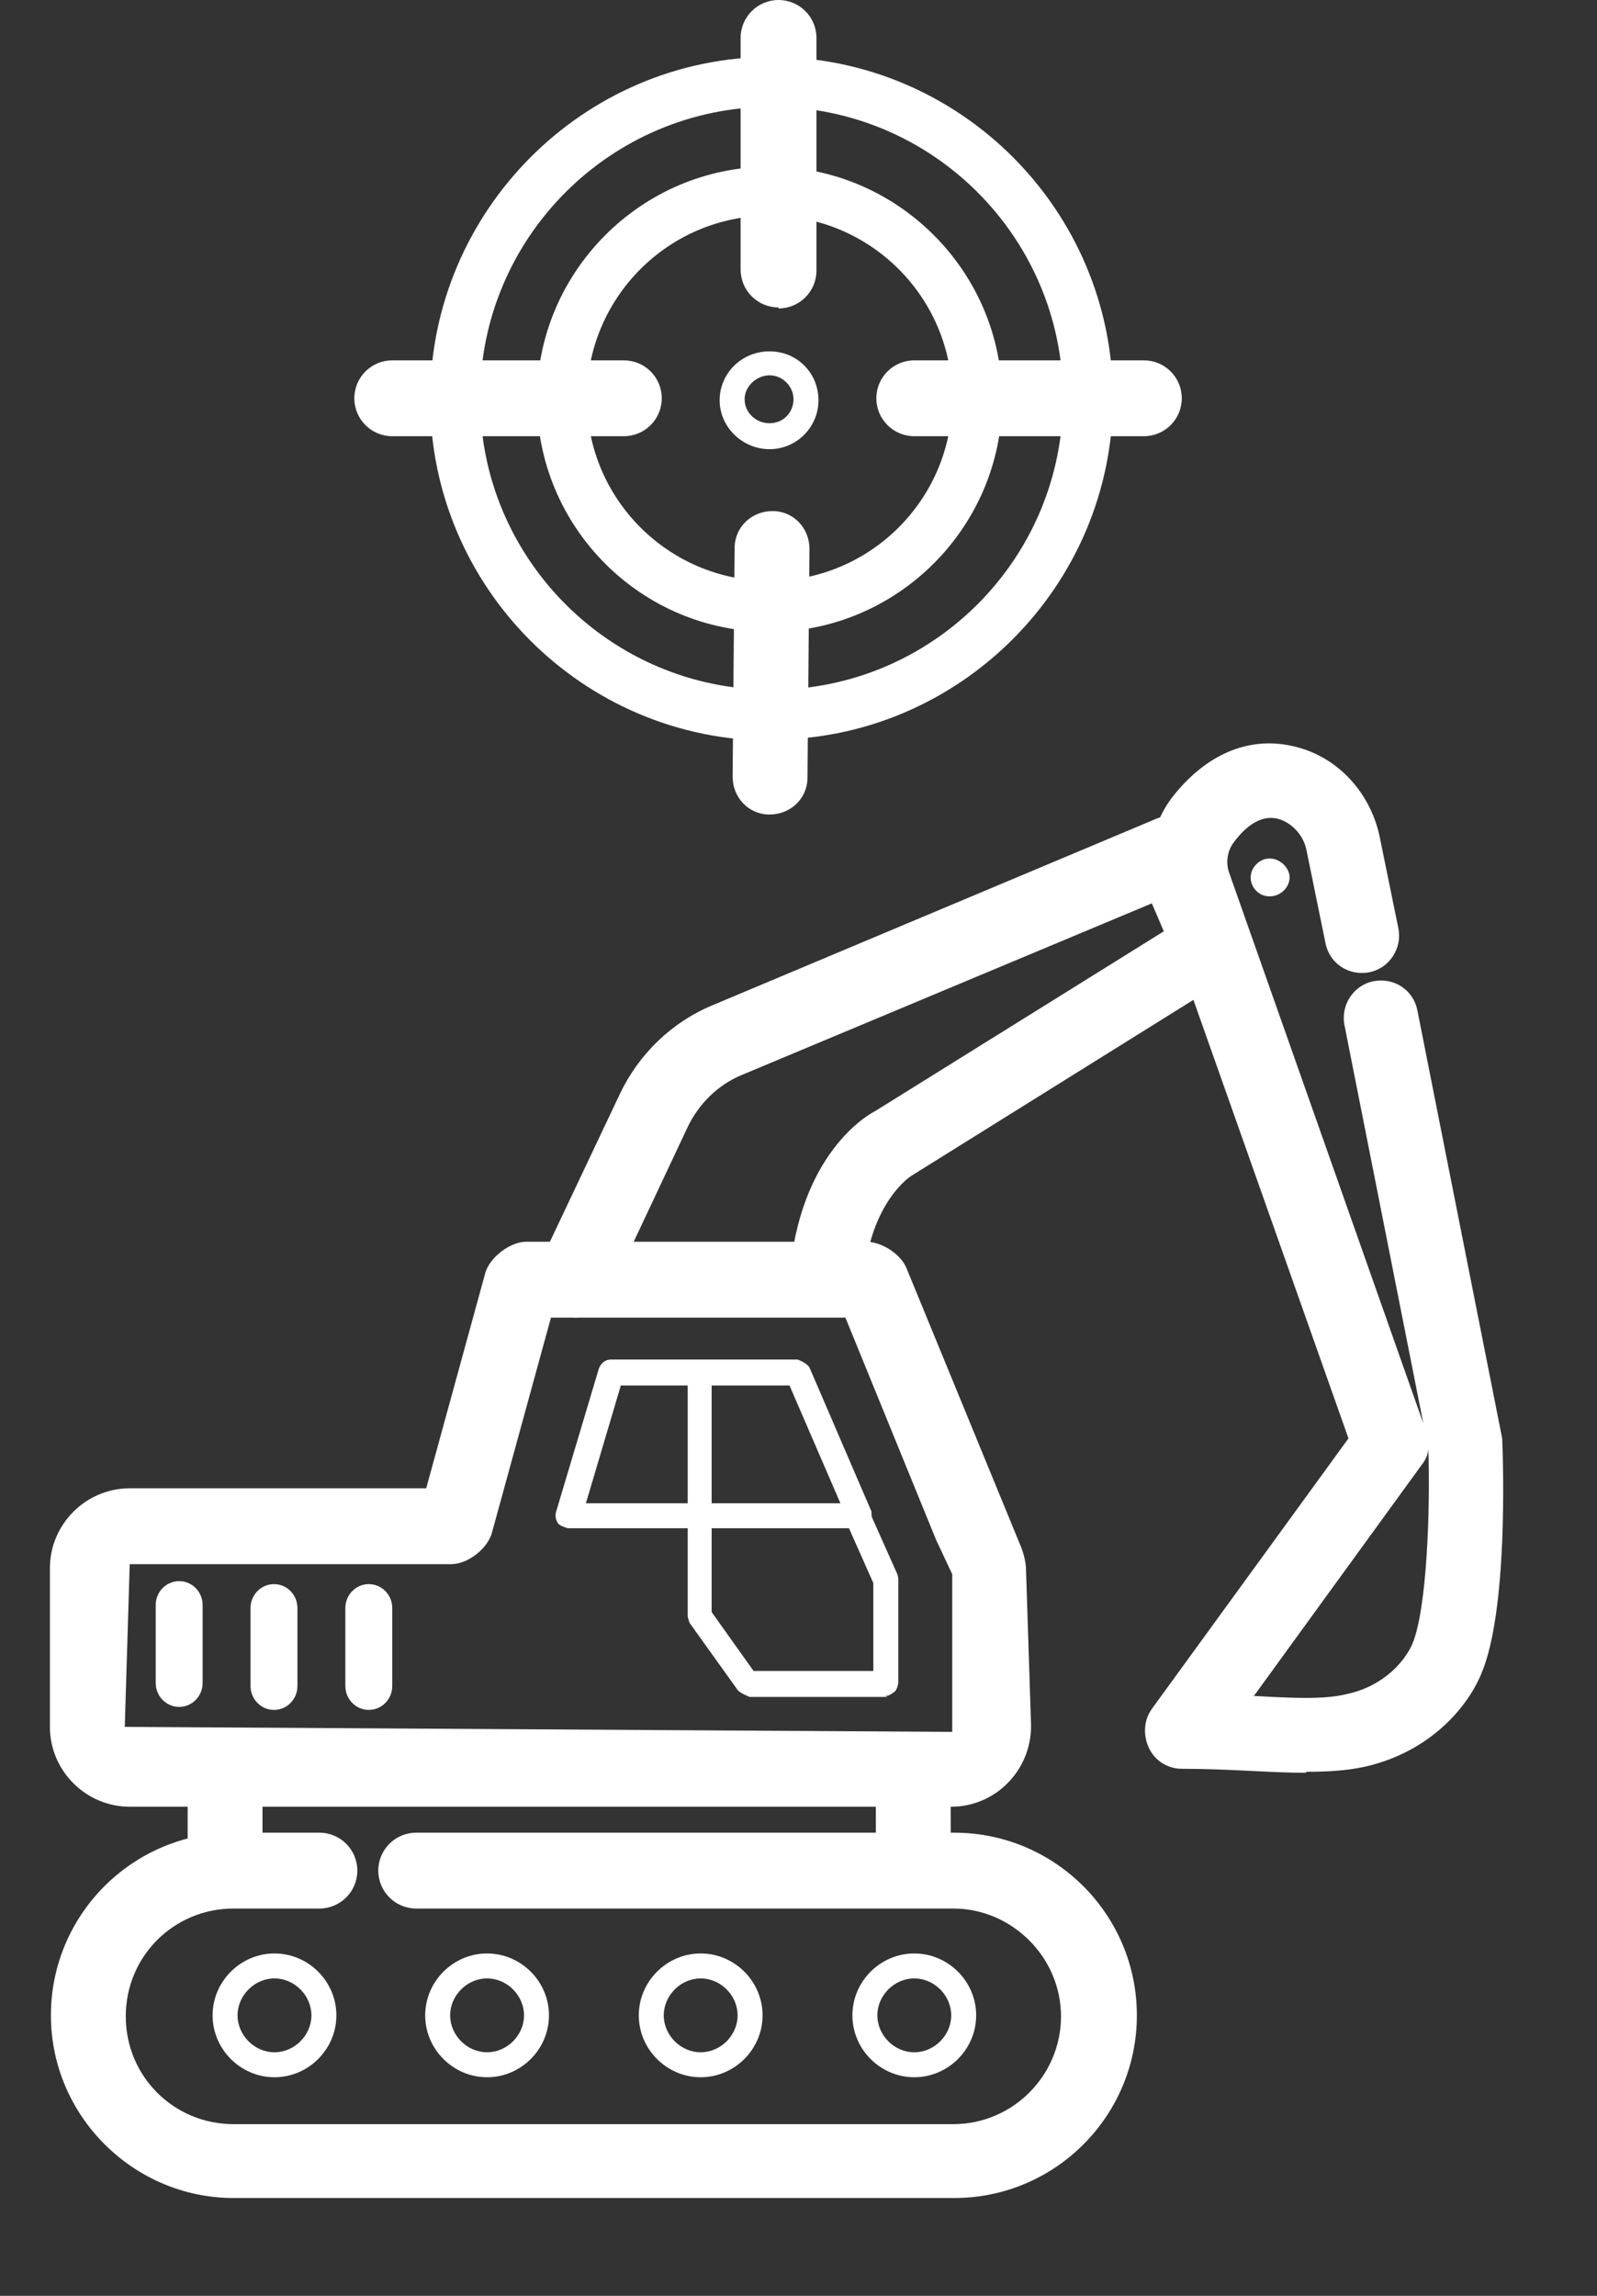 <svg width="16" height="23" viewBox="0 0 16 23" fill="none" xmlns="http://www.w3.org/2000/svg">
<rect x="0" y="0" width="16" height="23" fill="#333333" stroke="none"/>
<g clip-path="url(#clip0_185_131)">
<path d="M2.63 17.73H1.88V18.75H2.63V17.73Z" fill="white"/>
<path d="M7.73 7.42C5.84 7.42 4.31 5.88 4.31 4C4.31 2.12 5.84 0.57 7.73 0.57C9.62 0.57 11.15 2.11 11.15 3.99C11.15 5.87 9.61 7.41 7.73 7.41V7.42ZM7.73 1.07C6.12 1.07 4.81 2.38 4.81 3.99C4.81 5.6 6.12 6.91 7.73 6.91C9.34 6.91 10.65 5.6 10.65 3.99C10.65 2.38 9.34 1.07 7.73 1.07Z" fill="white"/>
<path d="M7.71 6.33C6.42 6.33 5.38 5.28 5.38 4C5.38 2.72 6.43 1.67 7.71 1.67C8.99 1.67 10.04 2.72 10.04 4C10.04 5.28 8.99 6.33 7.71 6.33ZM7.71 2.16C6.7 2.16 5.88 2.98 5.88 3.99C5.88 5 6.7 5.82 7.71 5.82C8.72 5.82 9.54 5 9.54 3.99C9.54 2.98 8.72 2.16 7.71 2.16Z" fill="white"/>
<path d="M11.46 4.37H9.16C8.95 4.37 8.78 4.2 8.78 3.99C8.78 3.78 8.95 3.61 9.16 3.61H11.46C11.67 3.61 11.84 3.78 11.84 3.99C11.84 4.2 11.67 4.37 11.46 4.37Z" fill="white"/>
<path d="M7.71 8.16C7.5 8.16 7.34 7.99 7.34 7.78L7.36 5.49C7.36 5.28 7.53 5.12 7.74 5.12C7.95 5.12 8.11 5.29 8.11 5.5L8.09 7.79C8.09 8 7.92 8.16 7.71 8.16Z" fill="white"/>
<path d="M6.25 4.37H3.93C3.72 4.37 3.55 4.2 3.55 3.99C3.55 3.78 3.72 3.61 3.93 3.61H6.25C6.46 3.61 6.63 3.78 6.63 3.99C6.63 4.2 6.46 4.37 6.25 4.37Z" fill="white"/>
<path d="M7.71 4.5C7.44 4.5 7.21 4.28 7.21 4.01C7.21 3.74 7.43 3.52 7.71 3.52C7.99 3.52 8.2 3.74 8.2 4.01C8.2 4.28 7.98 4.5 7.71 4.5ZM7.71 3.76C7.58 3.76 7.46 3.87 7.46 4C7.46 4.13 7.57 4.24 7.71 4.24C7.85 4.24 7.95 4.13 7.95 4C7.95 3.87 7.84 3.76 7.71 3.76Z" fill="white"/>
<path d="M9.56 22.02H2.34C1.34 22.02 0.51 21.2 0.51 20.19C0.51 19.18 1.33 18.36 2.34 18.36H3.2C3.41 18.36 3.58 18.53 3.58 18.74C3.58 18.95 3.41 19.12 3.2 19.12H2.34C1.74 19.12 1.26 19.6 1.26 20.2C1.26 20.8 1.74 21.28 2.34 21.28H9.55C10.15 21.28 10.63 20.79 10.63 20.2C10.63 19.61 10.14 19.12 9.55 19.12H4.17C3.96 19.12 3.79 18.95 3.79 18.74C3.79 18.53 3.96 18.36 4.17 18.36H9.56C10.57 18.36 11.39 19.18 11.39 20.19C11.39 21.2 10.57 22.02 9.56 22.02Z" fill="white"/>
<path d="M2.03 16.08C2.03 15.947 1.925 15.84 1.795 15.84C1.665 15.84 1.56 15.947 1.56 16.08V16.86C1.56 16.992 1.665 17.1 1.795 17.1C1.925 17.1 2.03 16.992 2.03 16.86V16.08Z" fill="white"/>
<path d="M2.98 16.11C2.98 15.977 2.875 15.87 2.745 15.87C2.615 15.87 2.51 15.977 2.51 16.11V16.89C2.51 17.023 2.615 17.13 2.745 17.13C2.875 17.13 2.98 17.023 2.98 16.89V16.11Z" fill="white"/>
<path d="M3.93 16.11C3.93 15.977 3.825 15.87 3.695 15.87C3.565 15.87 3.46 15.977 3.46 16.11V16.89C3.46 17.023 3.565 17.13 3.695 17.13C3.825 17.13 3.93 17.023 3.93 16.89V16.11Z" fill="white"/>
<path d="M2.75 20.81C2.41 20.81 2.13 20.53 2.13 20.19C2.13 19.85 2.41 19.57 2.75 19.57C3.09 19.57 3.37 19.85 3.37 20.19C3.37 20.53 3.09 20.81 2.75 20.81ZM2.75 19.82C2.55 19.82 2.38 19.99 2.38 20.19C2.38 20.39 2.55 20.56 2.75 20.56C2.95 20.56 3.12 20.39 3.12 20.19C3.12 19.99 2.95 19.82 2.75 19.82Z" fill="white"/>
<path d="M4.88 20.81C4.54 20.81 4.26 20.53 4.26 20.19C4.26 19.85 4.54 19.57 4.88 19.57C5.22 19.57 5.5 19.85 5.5 20.19C5.5 20.53 5.22 20.81 4.88 20.81ZM4.88 19.82C4.68 19.82 4.51 19.99 4.51 20.19C4.51 20.39 4.68 20.56 4.88 20.56C5.08 20.56 5.25 20.39 5.25 20.19C5.25 19.99 5.08 19.82 4.88 19.82Z" fill="white"/>
<path d="M7.02 20.81C6.68 20.81 6.4 20.53 6.4 20.19C6.4 19.85 6.68 19.57 7.02 19.57C7.36 19.57 7.64 19.85 7.64 20.19C7.64 20.53 7.36 20.81 7.02 20.81ZM7.02 19.82C6.82 19.82 6.65 19.99 6.65 20.19C6.65 20.39 6.82 20.56 7.02 20.56C7.22 20.56 7.39 20.39 7.39 20.19C7.39 19.99 7.22 19.82 7.02 19.82Z" fill="white"/>
<path d="M9.16 20.81C8.82 20.81 8.54 20.53 8.54 20.19C8.54 19.85 8.82 19.57 9.16 19.57C9.5 19.57 9.78 19.85 9.78 20.19C9.78 20.53 9.5 20.81 9.16 20.81ZM9.16 19.82C8.96 19.82 8.79 19.99 8.79 20.19C8.79 20.39 8.96 20.56 9.16 20.56C9.36 20.56 9.53 20.39 9.53 20.19C9.53 19.99 9.36 19.82 9.16 19.82Z" fill="white"/>
<path d="M9.54 18.1H1.3C0.86 18.1 0.5 17.74 0.5 17.3V15.71C0.5 15.27 0.86 14.91 1.3 14.91H4.27L4.86 12.76C4.9 12.6 5.11 12.44 5.27 12.44H8.68C8.83 12.44 9.02 12.56 9.08 12.7L10.21 15.45C10.25 15.54 10.28 15.64 10.28 15.74L10.33 17.29C10.33 17.74 9.97 18.1 9.53 18.1H9.54ZM1.3 15.66L1.25 17.3L9.54 17.35V15.77L9.38 15.43L8.47 13.2H5.52L4.93 15.35C4.89 15.51 4.69 15.67 4.52 15.67H1.3V15.66Z" fill="white"/>
<path d="M8.61 15.31H5.69C5.69 15.31 5.61 15.29 5.59 15.26C5.57 15.23 5.56 15.19 5.57 15.15L6 13.71C6.02 13.66 6.06 13.62 6.12 13.62H7.99C7.99 13.62 8.08 13.65 8.11 13.7L8.73 15.14C8.73 15.14 8.74 15.22 8.72 15.26C8.7 15.3 8.66 15.32 8.62 15.32L8.61 15.31ZM5.86 15.06H8.42L7.91 13.88H6.22L5.87 15.06H5.86Z" fill="white"/>
<path d="M8.89 17H7.51C7.51 17 7.41 16.96 7.39 16.93L6.91 16.26C6.91 16.26 6.89 16.21 6.89 16.19V13.75C6.89 13.68 6.95 13.63 7.01 13.63C7.07 13.63 7.13 13.69 7.13 13.75V16.15L7.55 16.74H8.75V15.86L8.47 15.23C8.44 15.17 8.47 15.09 8.53 15.06C8.59 15.03 8.67 15.06 8.7 15.12L8.99 15.77C8.99 15.77 9 15.8 9 15.82V16.86C9 16.86 8.99 16.93 8.96 16.95C8.93 16.97 8.91 16.99 8.87 16.99L8.89 17Z" fill="white"/>
<path d="M5.75 13.19C5.7 13.19 5.64 13.18 5.59 13.15C5.4 13.06 5.32 12.84 5.41 12.65L6.21 10.96C6.4 10.56 6.73 10.24 7.14 10.07L11.59 8.2C11.78 8.12 12 8.2 12.08 8.4L12.47 9.32C12.54 9.49 12.48 9.69 12.32 9.79L9.13 11.78C9.13 11.78 8.71 12.04 8.65 12.85C8.63 13.06 8.45 13.22 8.25 13.19C8.04 13.17 7.89 12.99 7.91 12.79C8.01 11.56 8.69 11.17 8.77 11.13L11.66 9.33L11.54 9.05L7.43 10.77C7.19 10.87 7 11.06 6.89 11.29L6.09 12.99C6.03 13.12 5.89 13.2 5.75 13.2V13.19Z" fill="white"/>
<path d="M13.08 17.76C12.9 17.76 12.71 17.75 12.51 17.74C12.3 17.73 12.08 17.72 11.84 17.72C11.7 17.72 11.57 17.64 11.51 17.51C11.45 17.38 11.46 17.23 11.54 17.12L13.51 14.41L11.59 8.98C11.47 8.64 11.53 8.26 11.75 7.98C12.08 7.56 12.5 7.38 12.93 7.47C13.38 7.56 13.72 7.92 13.82 8.37L14.01 9.3C14.05 9.5 13.92 9.7 13.72 9.74C13.51 9.78 13.32 9.65 13.28 9.45L13.09 8.52C13.06 8.36 12.93 8.23 12.79 8.2C12.65 8.17 12.5 8.25 12.36 8.44C12.3 8.52 12.28 8.63 12.31 8.73L14.26 14.26L13.47 10.27C13.43 10.07 13.56 9.87 13.76 9.83C13.97 9.79 14.16 9.92 14.2 10.12L15.05 14.41C15.06 14.64 15.11 16.14 14.84 16.77C14.69 17.13 14.3 17.56 13.67 17.7C13.49 17.74 13.29 17.75 13.09 17.75L13.08 17.76ZM12.56 16.99C12.93 17.01 13.26 17.03 13.5 16.97C13.86 16.89 14.07 16.65 14.15 16.47C14.3 16.11 14.33 15.09 14.31 14.51C14.31 14.57 14.28 14.63 14.24 14.68L12.57 16.98L12.56 16.99Z" fill="white"/>
<path d="M9.524 17.733L8.774 17.734L8.776 18.754L9.526 18.753L9.524 17.733Z" fill="white"/>
<path d="M12.72 8.86C12.759 8.86 12.79 8.829 12.79 8.79C12.79 8.751 12.759 8.72 12.72 8.72C12.681 8.72 12.65 8.751 12.65 8.79C12.65 8.829 12.681 8.86 12.72 8.86Z" fill="white"/>
<path d="M12.72 8.98C12.61 8.98 12.53 8.89 12.53 8.79C12.53 8.69 12.62 8.6 12.72 8.6C12.82 8.6 12.92 8.69 12.92 8.79C12.92 8.89 12.83 8.98 12.72 8.98ZM12.72 8.73C12.72 8.73 12.67 8.75 12.67 8.79C12.67 8.85 12.78 8.85 12.78 8.79C12.78 8.76 12.75 8.73 12.72 8.73Z" fill="white"/>
<path d="M7.8 3.08C7.59 3.08 7.42 2.91 7.42 2.7V0.38C7.42 0.17 7.59 0 7.8 0C8.01 0 8.18 0.17 8.18 0.38V2.71C8.18 2.92 8.01 3.09 7.8 3.09V3.08Z" fill="white"/>
</g>
<defs>
<clipPath id="clip0_185_131">
<rect width="14.56" height="22.02" fill="white" transform="translate(0.5)"/>
</clipPath>
</defs>
</svg>
